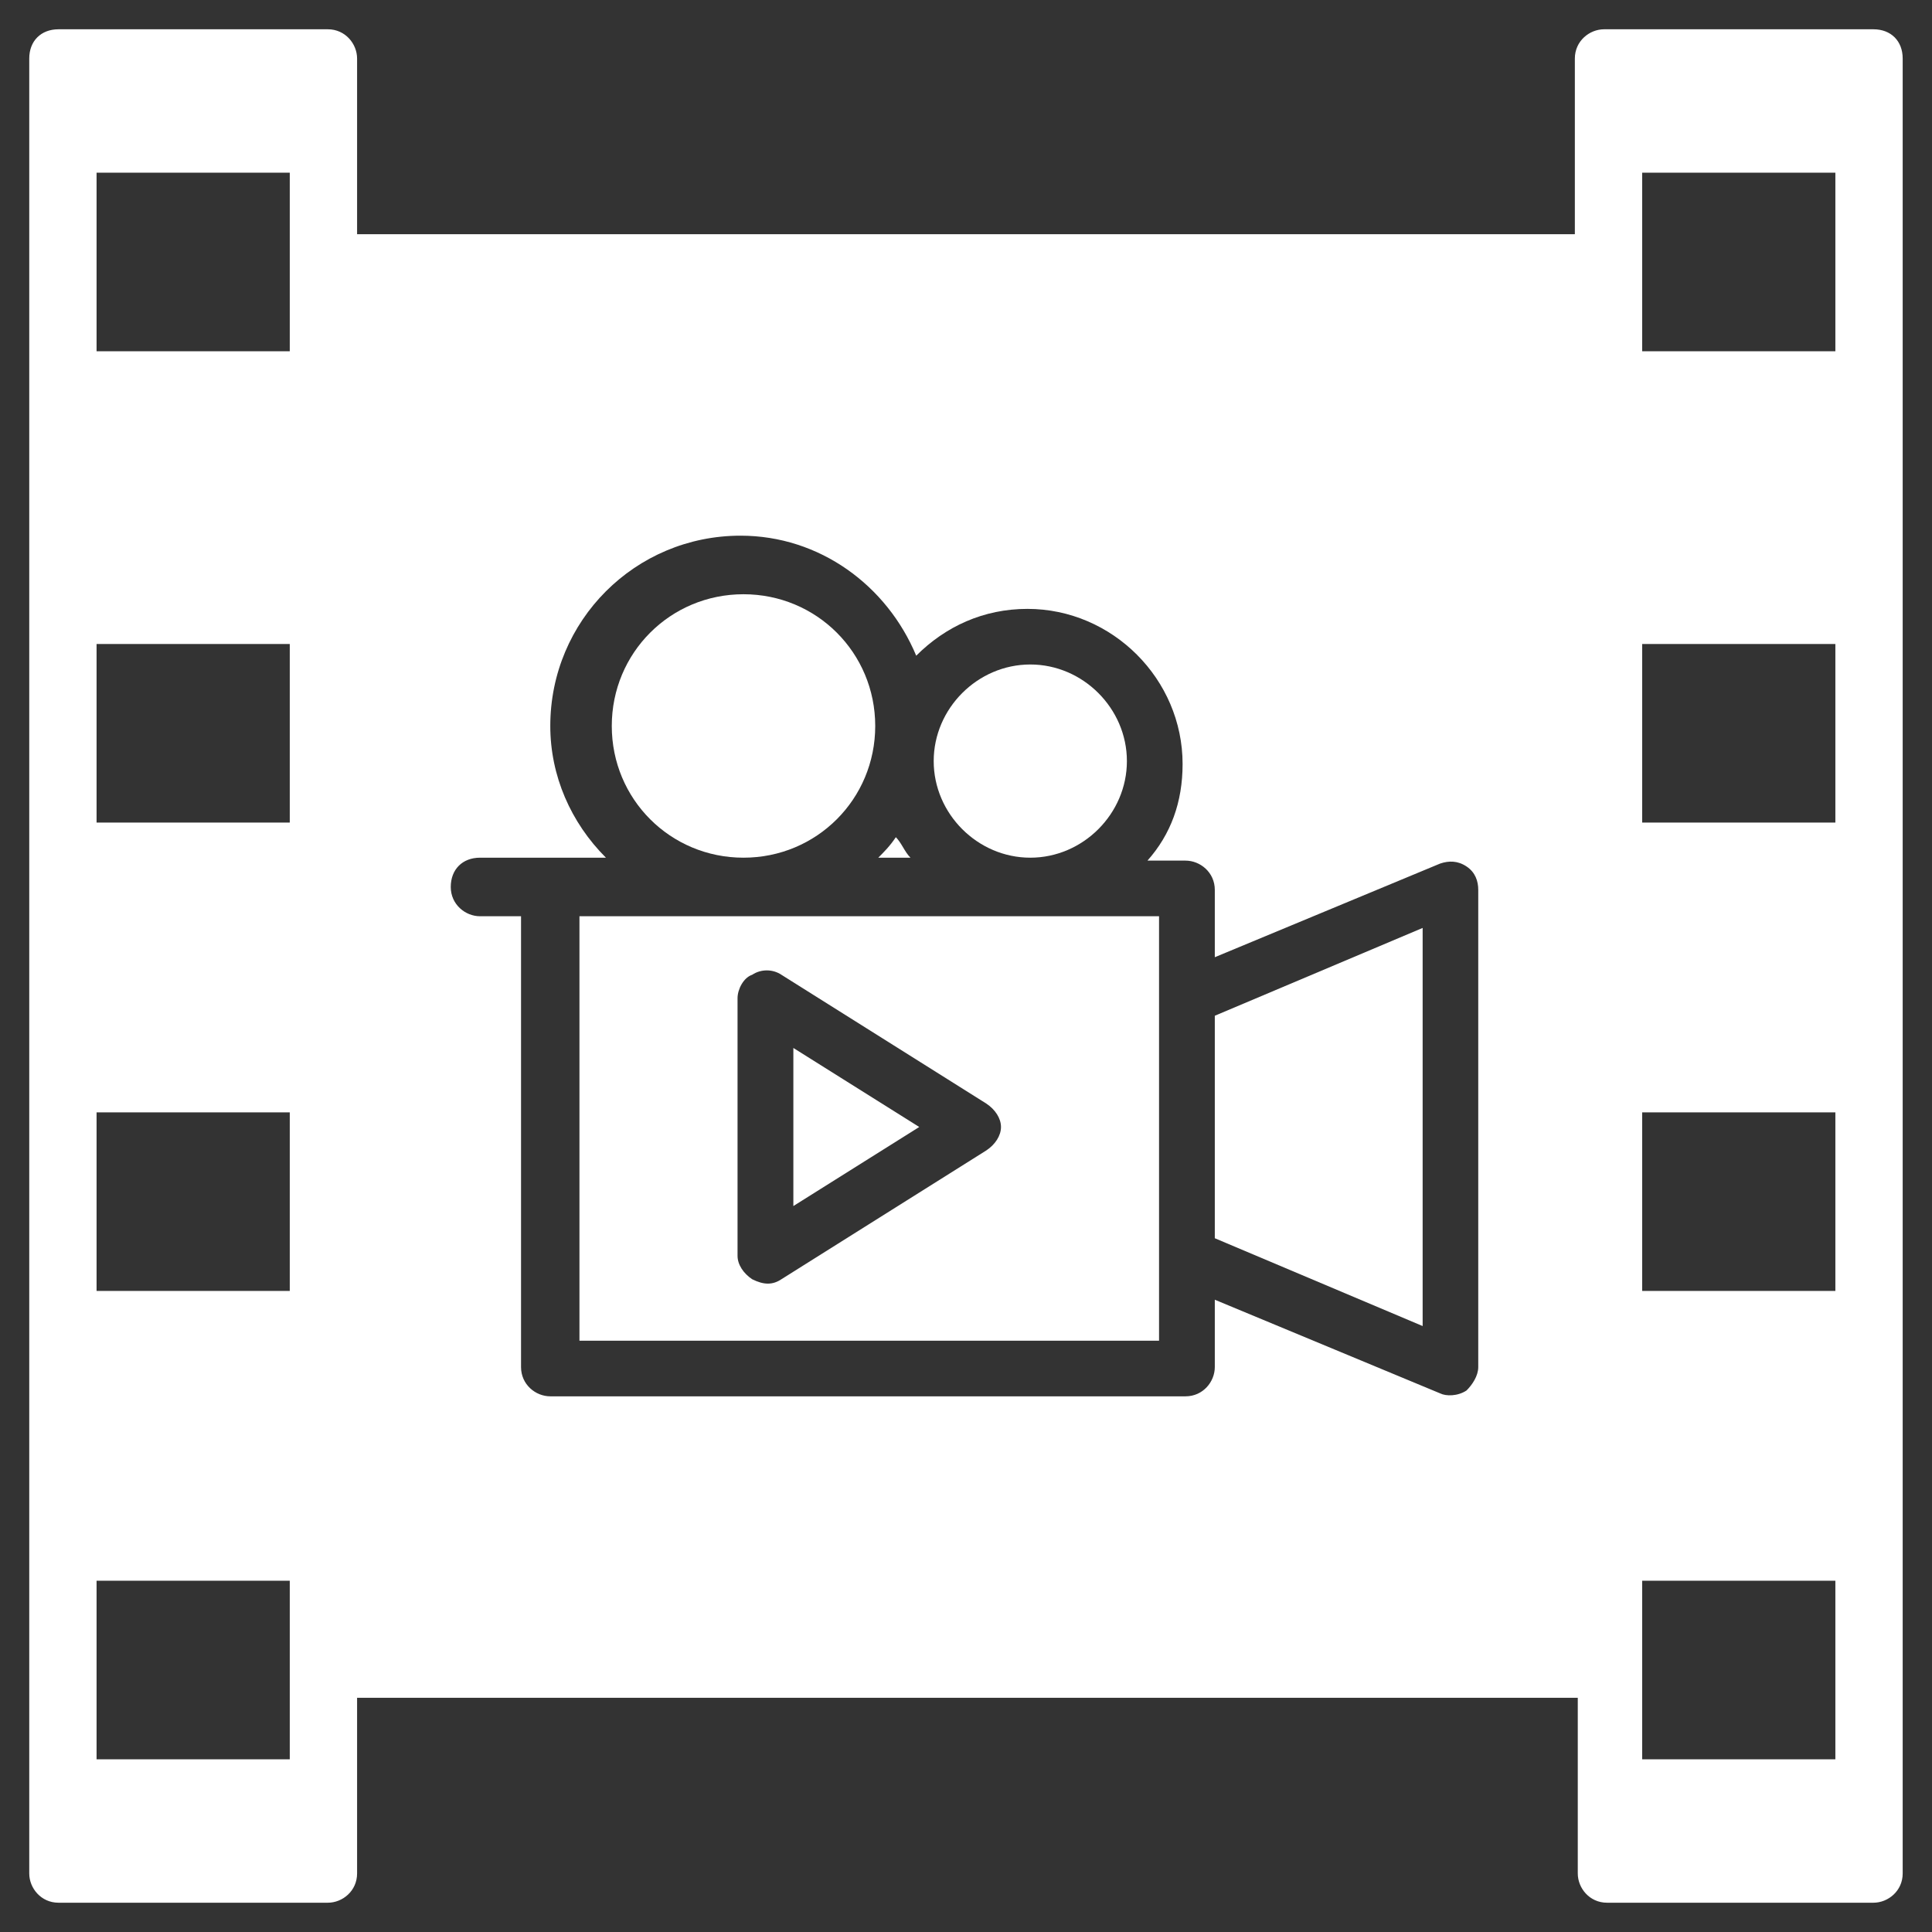 <svg width="64" height="64" viewBox="0 0 64 64" fill="none" xmlns="http://www.w3.org/2000/svg">
<rect x="0" y="0" width="64" height="64" fill="#333333" stroke="none"/>
<g clip-path="url(#clip0_4573_3361)">
<path d="M26.281 34.715V39.952L30.451 37.333L26.281 34.715Z" fill="white"/>
<path d="M19.195 44.412H38.395V30.352H19.195V44.412ZM24.432 33.067C24.432 32.776 24.626 32.388 24.916 32.291C25.207 32.097 25.595 32.097 25.886 32.291L32.674 36.558C32.965 36.752 33.159 37.042 33.159 37.333C33.159 37.624 32.965 37.915 32.674 38.109L25.886 42.376C25.595 42.57 25.304 42.57 24.916 42.376C24.626 42.182 24.432 41.891 24.432 41.6V33.067Z" fill="white"/>
<path d="M24.629 28.412C27.053 28.412 28.993 26.473 28.993 24.049C28.993 21.624 27.053 19.685 24.629 19.685C22.205 19.685 20.266 21.624 20.266 24.049C20.266 26.473 22.205 28.412 24.629 28.412Z" fill="white"/>
<path d="M62.06 0.97H53.138C52.654 0.97 52.169 1.358 52.169 1.939V7.758H11.829V1.939C11.829 1.455 11.441 0.97 10.86 0.97H1.938C1.357 0.97 0.969 1.358 0.969 1.939V62.061C0.969 62.545 1.357 63.03 1.938 63.03H10.86C11.345 63.03 11.829 62.642 11.829 62.061V56.242H52.266V62.061C52.266 62.545 52.654 63.03 53.235 63.03H62.06C62.544 63.03 63.029 62.642 63.029 62.061V1.939C63.029 1.358 62.642 0.97 62.06 0.97ZM9.599 58.279H3.199V52.364H9.599V58.279ZM9.599 42.764H3.199V36.849H9.599V42.764ZM9.599 27.248H3.199V21.333H9.599V27.248ZM9.599 11.636H3.199V5.721H9.599V11.636ZM48.969 45.285C48.969 45.576 48.775 45.867 48.581 46.061C48.29 46.255 47.902 46.255 47.708 46.158L40.242 43.055V45.285C40.242 45.77 39.854 46.255 39.272 46.255H18.229C17.744 46.255 17.26 45.867 17.26 45.285V30.352H15.902C15.417 30.352 14.932 29.964 14.932 29.382C14.932 28.8 15.32 28.412 15.902 28.412H20.072C18.908 27.248 18.229 25.697 18.229 24.049C18.229 20.558 21.041 17.745 24.532 17.745C27.151 17.745 29.381 19.394 30.351 21.721C31.32 20.752 32.581 20.17 34.035 20.17C36.847 20.17 39.175 22.497 39.175 25.309C39.175 26.57 38.787 27.636 38.011 28.509H39.272C39.757 28.509 40.242 28.897 40.242 29.479V31.709L47.708 28.606C47.999 28.509 48.29 28.509 48.581 28.703C48.872 28.897 48.969 29.188 48.969 29.479V45.285ZM60.799 58.279H54.399V52.364H60.799V58.279ZM60.799 42.764H54.399V36.849H60.799V42.764ZM60.799 27.248H54.399V21.333H60.799V27.248ZM60.799 11.636H54.399V5.721H60.799V11.636Z" fill="white"/>
<path d="M40.242 41.018L47.127 43.927V30.739L40.242 33.648V41.018Z" fill="white"/>
<path d="M29.676 27.733C29.482 28.024 29.288 28.218 29.094 28.412H30.16C29.966 28.218 29.869 27.927 29.676 27.733Z" fill="white"/>
<path d="M34.13 28.412C35.875 28.412 37.33 26.958 37.33 25.212C37.33 23.467 35.875 22.012 34.13 22.012C32.384 22.012 30.93 23.467 30.93 25.212C30.93 26.958 32.384 28.412 34.13 28.412Z" fill="white"/>
</g>
<defs>
<clipPath id="clip0_4573_3361">
<rect width="64" height="64" fill="white"/>
</clipPath>
</defs>
</svg>
